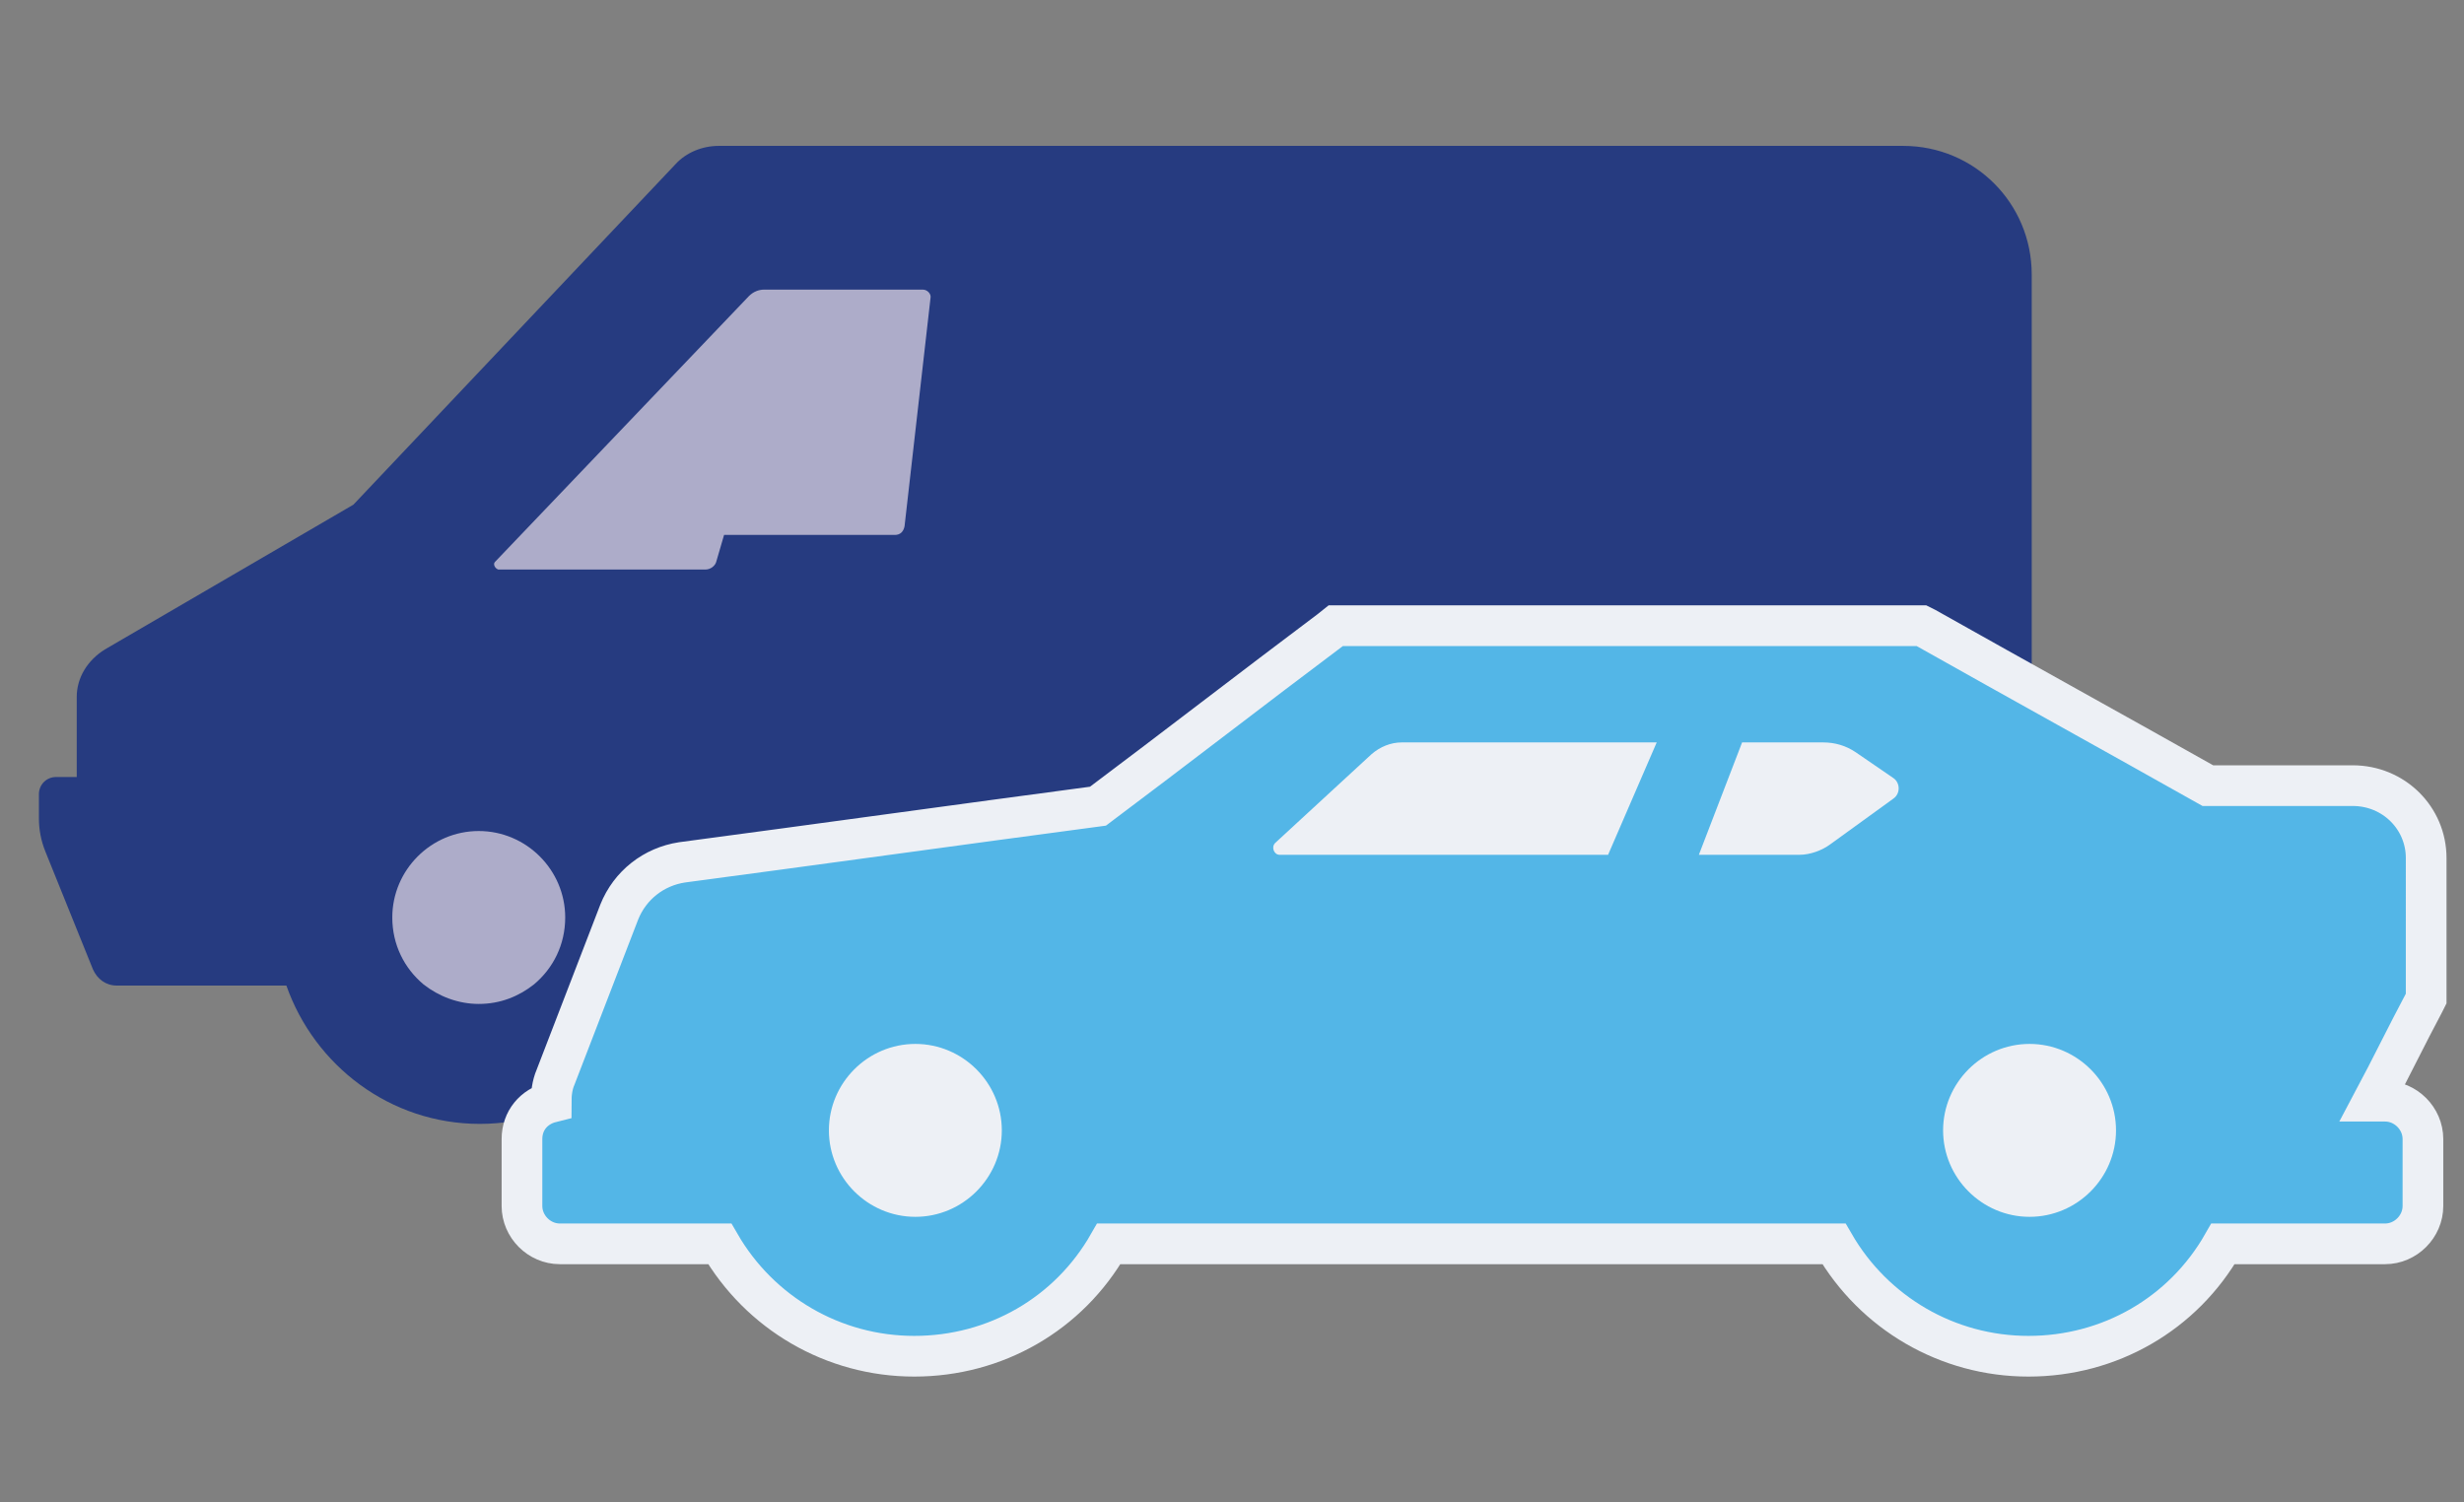 <?xml version="1.0" encoding="utf-8"?>
<!-- Generator: Adobe Illustrator 20.1.0, SVG Export Plug-In . SVG Version: 6.00 Build 0)  -->
<svg version="1.1" id="Layer_1" xmlns="http://www.w3.org/2000/svg" xmlns:xlink="http://www.w3.org/1999/xlink" x="0px" y="0px"
	 viewBox="0 0 228 139" style="enable-background:new 0 0 228 139;" xml:space="preserve">
<rect x="0" y="0" width="228" height="139" fill="#808080" stroke="none"/>
<style type="text/css">
	.st0{fill:#263B80;}
	.st1{fill:#ADACC9;}
	.st2{fill:#53B6E7;}
	.st3{fill:none;stroke:#EDF0F5;stroke-width:3.765;stroke-miterlimit:10;}
	.st4{fill:#EDF0F5;}
</style>
<g>
	<path class="st0" d="M8.6,89.7c0.4,0.9,1.2,1.5,2.2,1.5h15.7c2.6,7.4,9.6,12.8,17.9,12.8s15.4-5.4,17.9-12.8h72.2
		c2.6,7.4,9.6,12.8,17.9,12.8c8.3,0,15.4-5.4,17.9-12.8h6.3c1.1,0,2.1-0.2,3.1-0.6l10.7-4.2c0.9-0.4,1.5-1.2,1.5-2.2V73.1
		c0-0.9-0.7-1.6-1.6-1.6h-2.3V25.4c0-6.6-5.3-11.9-11.9-11.9H66.5c-1.5,0-3,0.6-4,1.7L32.7,46.7l-23,13.4c-1.6,1-2.6,2.6-2.6,4.4
		v7.4H5.2c-0.9,0-1.6,0.7-1.6,1.6v2.2c0,1.1,0.2,2.1,0.6,3.1L8.6,89.7z"/>
	<path class="st1" d="M45.8,52l23.5-24.6c0.4-0.4,0.9-0.6,1.4-0.6h14.7c0.4,0,0.8,0.4,0.7,0.8l-2.4,21.1c-0.1,0.5-0.4,0.8-0.9,0.8
		H67l-0.7,2.4c-0.1,0.5-0.6,0.8-1,0.8H46.1C45.8,52.6,45.6,52.2,45.8,52 M152.4,92.9c-1.9,0-3.7-0.7-5.1-1.8
		c-1.8-1.5-2.9-3.7-2.9-6.2c0-4.4,3.6-8,8-8s8,3.6,8,8c0,2.5-1.1,4.7-2.9,6.2C156.1,92.2,154.4,92.9,152.4,92.9 M44.3,92.9
		c-1.9,0-3.7-0.7-5.1-1.8c-1.8-1.5-2.9-3.7-2.9-6.2c0-4.4,3.6-8,8-8s8,3.6,8,8c0,2.5-1.1,4.7-2.9,6.2C48,92.2,46.3,92.9,44.3,92.9"
		/>
	<path class="st2" d="M169.7,115.1c3.7,6.4,10.5,10.4,18,10.4s14.3-3.9,18-10.4h6h1.2c2.6,0,5.2,0,7.8,0c1.9,0,3.5-1.6,3.5-3.5v-6.2
		c0-1.9-1.6-3.5-3.5-3.5h-1.1c1.6-3,3.1-6.1,4.7-9.1l0.2-0.4v-0.5V79.4c0-3.7-3-6.7-6.8-6.7h-13.4c-8.7-4.9-17.4-9.7-26.1-14.6
		l-0.4-0.2h-0.5h-53.1h-0.6l-0.5,0.4c-7.2,5.4-14.3,10.9-21.5,16.3c-12.8,1.7-25.7,3.5-38.5,5.2c-2.6,0.4-4.8,2.1-5.8,4.6l-5.9,15.3
		c-0.3,0.7-0.4,1.5-0.4,2.3c-1.6,0.4-2.7,1.7-2.7,3.4v6.2c0,1.9,1.6,3.5,3.5,3.5h8h1h5.8c3.7,6.4,10.5,10.4,18,10.4
		s14.3-3.9,18-10.4H169.7z"/>
	<path class="st3" d="M169.7,115.1c3.7,6.4,10.5,10.4,18,10.4s14.3-3.9,18-10.4h6h1.2c2.6,0,5.2,0,7.8,0c1.9,0,3.5-1.6,3.5-3.5v-6.2
		c0-1.9-1.6-3.5-3.5-3.5h-1.1c1.6-3,3.1-6.1,4.7-9.1l0.2-0.4v-0.5V79.4c0-3.7-3-6.7-6.8-6.7h-13.4c-8.7-4.9-17.4-9.7-26.1-14.6
		l-0.4-0.2h-0.5h-53.1h-0.6l-0.5,0.4c-7.2,5.4-14.3,10.9-21.5,16.3c-12.8,1.7-25.7,3.5-38.5,5.2c-2.6,0.4-4.8,2.1-5.8,4.6l-5.9,15.3
		c-0.3,0.7-0.4,1.5-0.4,2.3c-1.6,0.4-2.7,1.7-2.7,3.4v6.2c0,1.9,1.6,3.5,3.5,3.5h8h1h5.8c3.7,6.4,10.5,10.4,18,10.4
		s14.3-3.9,18-10.4H169.7z"/>
	<path class="st4" d="M118,78l8.9-8.2c0.8-0.7,1.8-1.1,2.8-1.1h23.6l-4.5,10.4h-30.4C117.9,79.1,117.6,78.4,118,78 M171.7,69.6
		l3.5,2.4c0.6,0.4,0.7,1.4,0,1.9l-5.8,4.2c-0.8,0.6-1.9,1-2.9,1h-9.3l4-10.4h7.5C169.8,68.7,170.8,69,171.7,69.6 M195.8,104.6
		c0,4.4-3.6,8-8,8s-8-3.6-8-8s3.6-8,8-8C192.2,96.6,195.8,100.2,195.8,104.6 M92.7,104.6c0,4.4-3.6,8-8,8s-8-3.6-8-8s3.6-8,8-8
		S92.7,100.2,92.7,104.6"/>
</g>
</svg>
